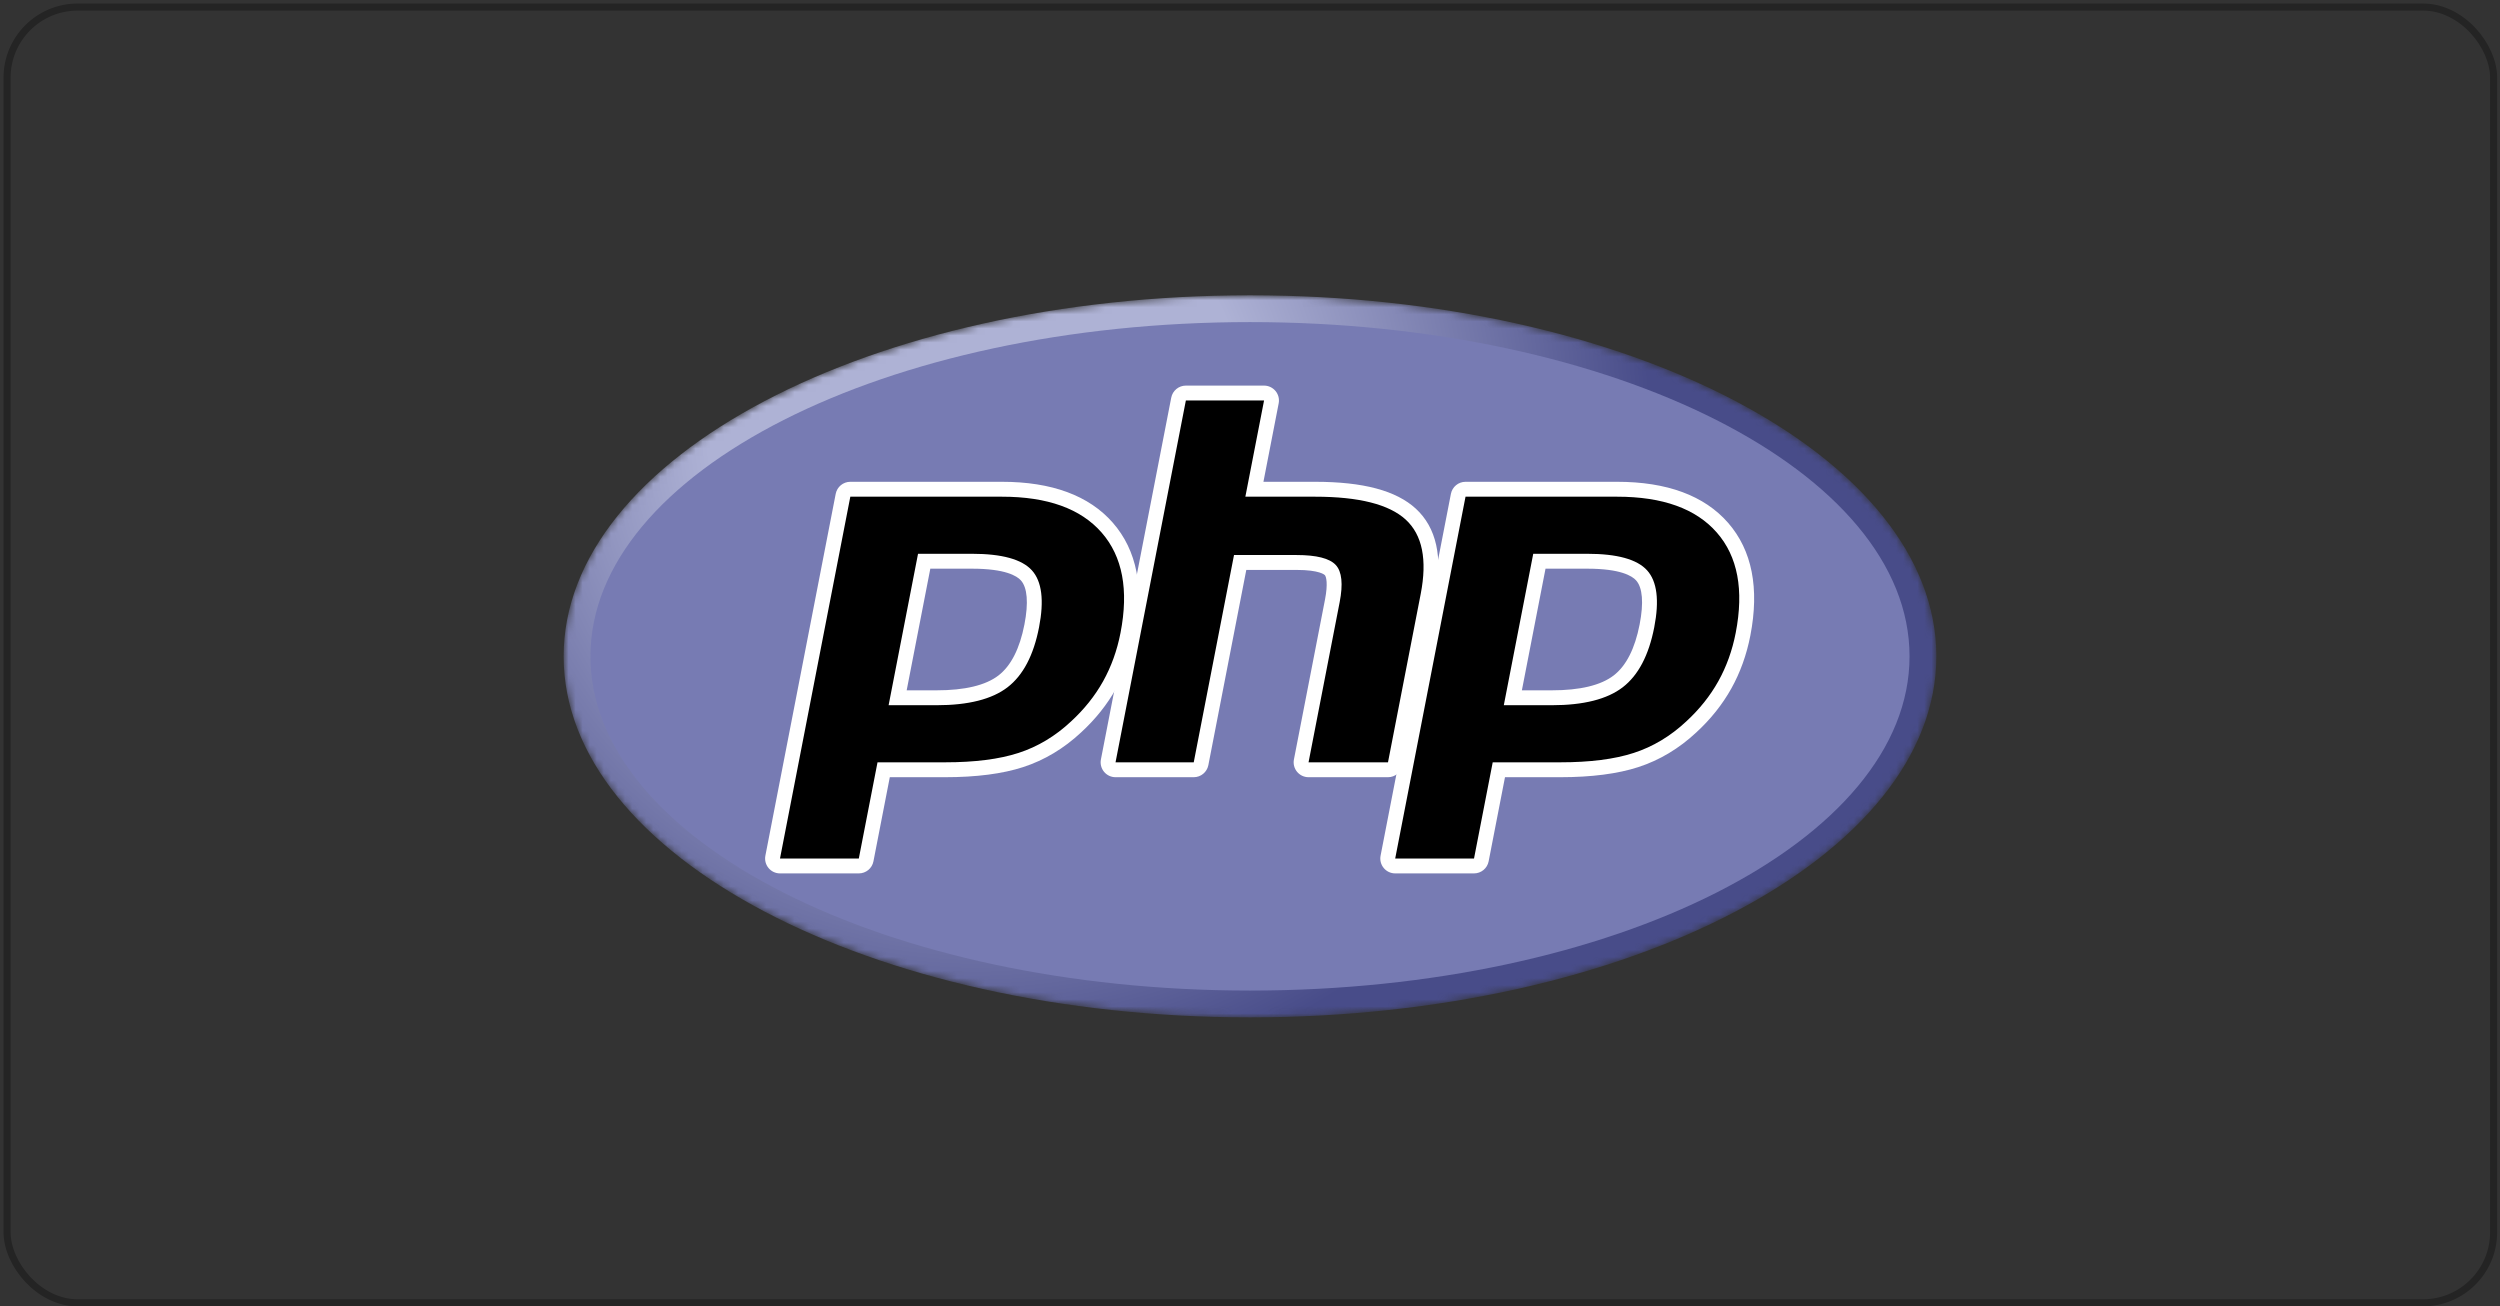<svg xmlns="http://www.w3.org/2000/svg" width="354" height="185" viewBox="0 0 354 185" fill="none"><rect x="0" y="0" width="354" height="185" fill="#333333" stroke="none"/><rect x="1" y="1" width="352.097" height="183.479" rx="10" stroke="black" stroke-opacity="0.3"></rect><g clip-path="url(#clip0_522_31)"><mask id="mask0_522_31" style="mask-type:luminance" maskUnits="userSpaceOnUse" x="79" y="41" width="196" height="104"><path d="M79.812 92.937C79.812 121.172 123.326 144.061 177 144.061C230.675 144.061 274.188 121.172 274.188 92.937C274.188 64.702 230.675 41.812 177 41.812C123.326 41.812 79.812 64.702 79.812 92.937Z" fill="white"></path></mask><g mask="url(#mask0_522_31)"><path d="M79.812 92.937C79.812 121.172 123.326 144.061 177 144.061C230.675 144.061 274.188 121.172 274.188 92.937C274.188 64.702 230.675 41.812 177 41.812C123.326 41.812 79.812 64.702 79.812 92.937Z" fill="url(#paint0_radial_522_31)"></path></g><mask id="mask1_522_31" style="mask-type:luminance" maskUnits="userSpaceOnUse" x="75" y="35" width="204" height="115"><path d="M75.763 35.991H278.237V149.882H75.763V35.991Z" fill="white"></path></mask><g mask="url(#mask1_522_31)"><path d="M177 140.265C228.578 140.265 270.391 119.075 270.391 92.936C270.391 66.798 228.578 45.608 177 45.608C125.422 45.608 83.608 66.798 83.608 92.936C83.608 119.075 125.422 140.265 177 140.265Z" fill="#777BB3"></path></g><mask id="mask2_522_31" style="mask-type:luminance" maskUnits="userSpaceOnUse" x="75" y="35" width="204" height="115"><path d="M75.763 35.991H278.237V149.882H75.763V35.991Z" fill="white"></path></mask><g mask="url(#mask2_522_31)"><path d="M132.616 98.805C136.857 98.805 140.023 98.022 142.026 96.481C144.008 94.955 145.377 92.311 146.094 88.623C146.763 85.176 146.508 82.769 145.337 81.471C144.139 80.144 141.55 79.471 137.641 79.471H130.864L127.106 98.805H132.616ZM110.448 122.62C110.133 122.62 109.834 122.479 109.634 122.236C109.434 121.993 109.353 121.673 109.413 121.364L119.371 70.13C119.467 69.635 119.901 69.277 120.406 69.277H141.868C148.612 69.277 153.633 71.109 156.788 74.721C159.961 78.353 160.941 83.429 159.7 89.808C159.195 92.408 158.327 94.822 157.12 96.983C155.911 99.146 154.313 101.148 152.37 102.934C150.045 105.11 147.412 106.689 144.554 107.617C141.741 108.534 138.128 108.999 133.816 108.999H125.125L122.644 121.766C122.547 122.262 122.114 122.62 121.609 122.62H110.448Z" fill="black"></path><path d="M131.733 80.525H137.641C142.359 80.525 143.998 81.561 144.554 82.178C145.478 83.202 145.653 85.362 145.059 88.423C144.392 91.85 143.155 94.28 141.383 95.645C139.568 97.042 136.618 97.75 132.616 97.75H128.385L131.733 80.525ZM141.867 68.222H120.406C119.396 68.222 118.528 68.938 118.335 69.929L108.378 121.163C108.257 121.781 108.42 122.421 108.82 122.907C109.221 123.393 109.818 123.674 110.448 123.674H121.608C122.618 123.674 123.486 122.959 123.679 121.968L125.995 110.053H133.816C138.238 110.053 141.962 109.571 144.881 108.62C147.883 107.644 150.646 105.991 153.09 103.704C155.112 101.844 156.778 99.756 158.04 97.498C159.302 95.238 160.209 92.719 160.735 90.009C162.041 83.294 160.98 77.916 157.582 74.027C154.218 70.175 148.93 68.222 141.867 68.222ZM125.827 99.859H132.616C137.115 99.859 140.467 99.011 142.669 97.316C144.872 95.62 146.357 92.79 147.129 88.825C147.868 85.017 147.531 82.33 146.12 80.764C144.707 79.199 141.881 78.416 137.641 78.416H129.994L125.827 99.859ZM141.867 70.332C148.324 70.332 153.034 72.026 155.994 75.415C158.954 78.804 159.846 83.534 158.665 89.607C158.179 92.109 157.356 94.396 156.199 96.469C155.04 98.542 153.527 100.438 151.657 102.158C149.428 104.243 146.952 105.729 144.228 106.614C141.504 107.502 138.034 107.944 133.816 107.944H124.256L121.608 121.565H110.448L120.406 70.332H141.867Z" fill="white"></path><path d="M185.289 108.999C184.974 108.999 184.676 108.858 184.476 108.615C184.275 108.372 184.194 108.052 184.254 107.743L188.659 85.074C189.078 82.918 188.975 81.371 188.368 80.717C187.997 80.317 186.882 79.647 183.585 79.647H175.605L170.067 108.145C169.971 108.641 169.537 108.999 169.032 108.999H157.959C157.644 108.999 157.346 108.858 157.145 108.615C156.945 108.372 156.864 108.052 156.924 107.743L166.881 56.509C166.978 56.014 167.412 55.656 167.917 55.656H178.99C179.304 55.656 179.603 55.796 179.803 56.039C180.004 56.282 180.085 56.602 180.025 56.911L177.622 69.277H186.207C192.747 69.277 197.181 70.43 199.764 72.802C202.397 75.222 203.219 79.091 202.206 84.303L197.573 108.145C197.477 108.641 197.043 108.999 196.538 108.999H185.289Z" fill="black"></path><path d="M178.99 54.601H167.918C166.908 54.601 166.04 55.317 165.847 56.308L155.889 107.542C155.769 108.16 155.932 108.799 156.332 109.286C156.733 109.772 157.33 110.053 157.96 110.053H169.033C170.042 110.053 170.91 109.337 171.103 108.346L176.475 80.701H183.586C186.877 80.701 187.568 81.404 187.596 81.434C187.796 81.649 188.058 82.644 187.625 84.873L183.22 107.542C183.1 108.16 183.262 108.799 183.663 109.286C184.064 109.772 184.66 110.053 185.29 110.053H196.539C197.548 110.053 198.417 109.337 198.609 108.346L203.242 84.505C204.329 78.908 203.399 74.71 200.479 72.026C197.692 69.466 193.024 68.222 186.207 68.222H178.902L181.061 57.113C181.181 56.494 181.019 55.855 180.618 55.369C180.217 54.883 179.62 54.601 178.99 54.601ZM178.99 56.71L176.343 70.332H186.207C192.414 70.332 196.695 71.415 199.052 73.579C201.408 75.744 202.114 79.253 201.172 84.103L196.539 107.944H185.29L189.695 85.275C190.196 82.697 190.012 80.938 189.142 80C188.271 79.062 186.419 78.592 183.586 78.592H174.736L169.033 107.944H157.96L167.918 56.71H178.99Z" fill="white"></path><path d="M219.727 98.805C223.968 98.805 227.134 98.022 229.137 96.481C231.119 94.955 232.488 92.311 233.206 88.623C233.875 85.176 233.62 82.769 232.448 81.471C231.251 80.144 228.661 79.471 224.753 79.471H217.975L214.218 98.805H219.727ZM197.559 122.62C197.245 122.62 196.946 122.479 196.746 122.236C196.546 121.993 196.464 121.673 196.524 121.364L206.482 70.13C206.579 69.635 207.012 69.277 207.518 69.277H228.979C235.724 69.277 240.744 71.109 243.9 74.721C247.073 78.352 248.052 83.428 246.812 89.808C246.306 92.408 245.438 94.822 244.231 96.983C243.022 99.146 241.424 101.148 239.481 102.934C237.156 105.11 234.524 106.689 231.665 107.617C228.852 108.534 225.239 108.999 220.927 108.999H212.236L209.756 121.766C209.659 122.262 209.225 122.62 208.72 122.62H197.559Z" fill="black"></path><path d="M218.845 80.525H224.753C229.471 80.525 231.11 81.561 231.666 82.178C232.591 83.202 232.765 85.362 232.171 88.423C231.504 91.85 230.267 94.28 228.495 95.645C226.68 97.042 223.73 97.75 219.727 97.75H215.498L218.845 80.525ZM228.979 68.222H207.518C206.508 68.222 205.64 68.938 205.448 69.929L195.49 121.163C195.37 121.781 195.532 122.421 195.933 122.907C196.333 123.393 196.93 123.674 197.56 123.674H208.721C209.73 123.674 210.599 122.959 210.791 121.968L213.107 110.053H220.928C225.35 110.053 229.074 109.571 231.993 108.62C234.995 107.644 237.758 105.99 240.203 103.704C242.225 101.844 243.89 99.756 245.152 97.498C246.414 95.238 247.321 92.719 247.847 90.009C249.153 83.294 248.092 77.916 244.694 74.027C241.33 70.175 236.042 68.222 228.979 68.222ZM212.939 99.859H219.727C224.227 99.859 227.579 99.011 229.781 97.316C231.984 95.62 233.469 92.79 234.241 88.825C234.98 85.017 234.644 82.33 233.232 80.764C231.819 79.199 228.993 78.416 224.753 78.416H217.106L212.939 99.859ZM228.979 70.332C235.436 70.332 240.146 72.026 243.106 75.415C246.067 78.804 246.958 83.534 245.777 89.607C245.291 92.109 244.468 94.396 243.311 96.469C242.152 98.542 240.639 100.438 238.769 102.158C236.54 104.243 234.064 105.729 231.34 106.614C228.616 107.502 225.146 107.944 220.928 107.944H211.368L208.721 121.565H197.56L207.518 70.332H228.979Z" fill="white"></path></g></g><defs><radialGradient id="paint0_radial_522_31" cx="0" cy="0" r="1" gradientUnits="userSpaceOnUse" gradientTransform="translate(138.164 59.786) scale(127.621)"><stop stop-color="#AEB2D5"></stop><stop offset="0.3" stop-color="#AEB2D5"></stop><stop offset="0.75" stop-color="#484C89"></stop><stop offset="1" stop-color="#484C89"></stop></radialGradient><clipPath id="clip0_522_31"><rect width="200" height="107.873" fill="white" transform="translate(77 39)"></rect></clipPath></defs></svg>